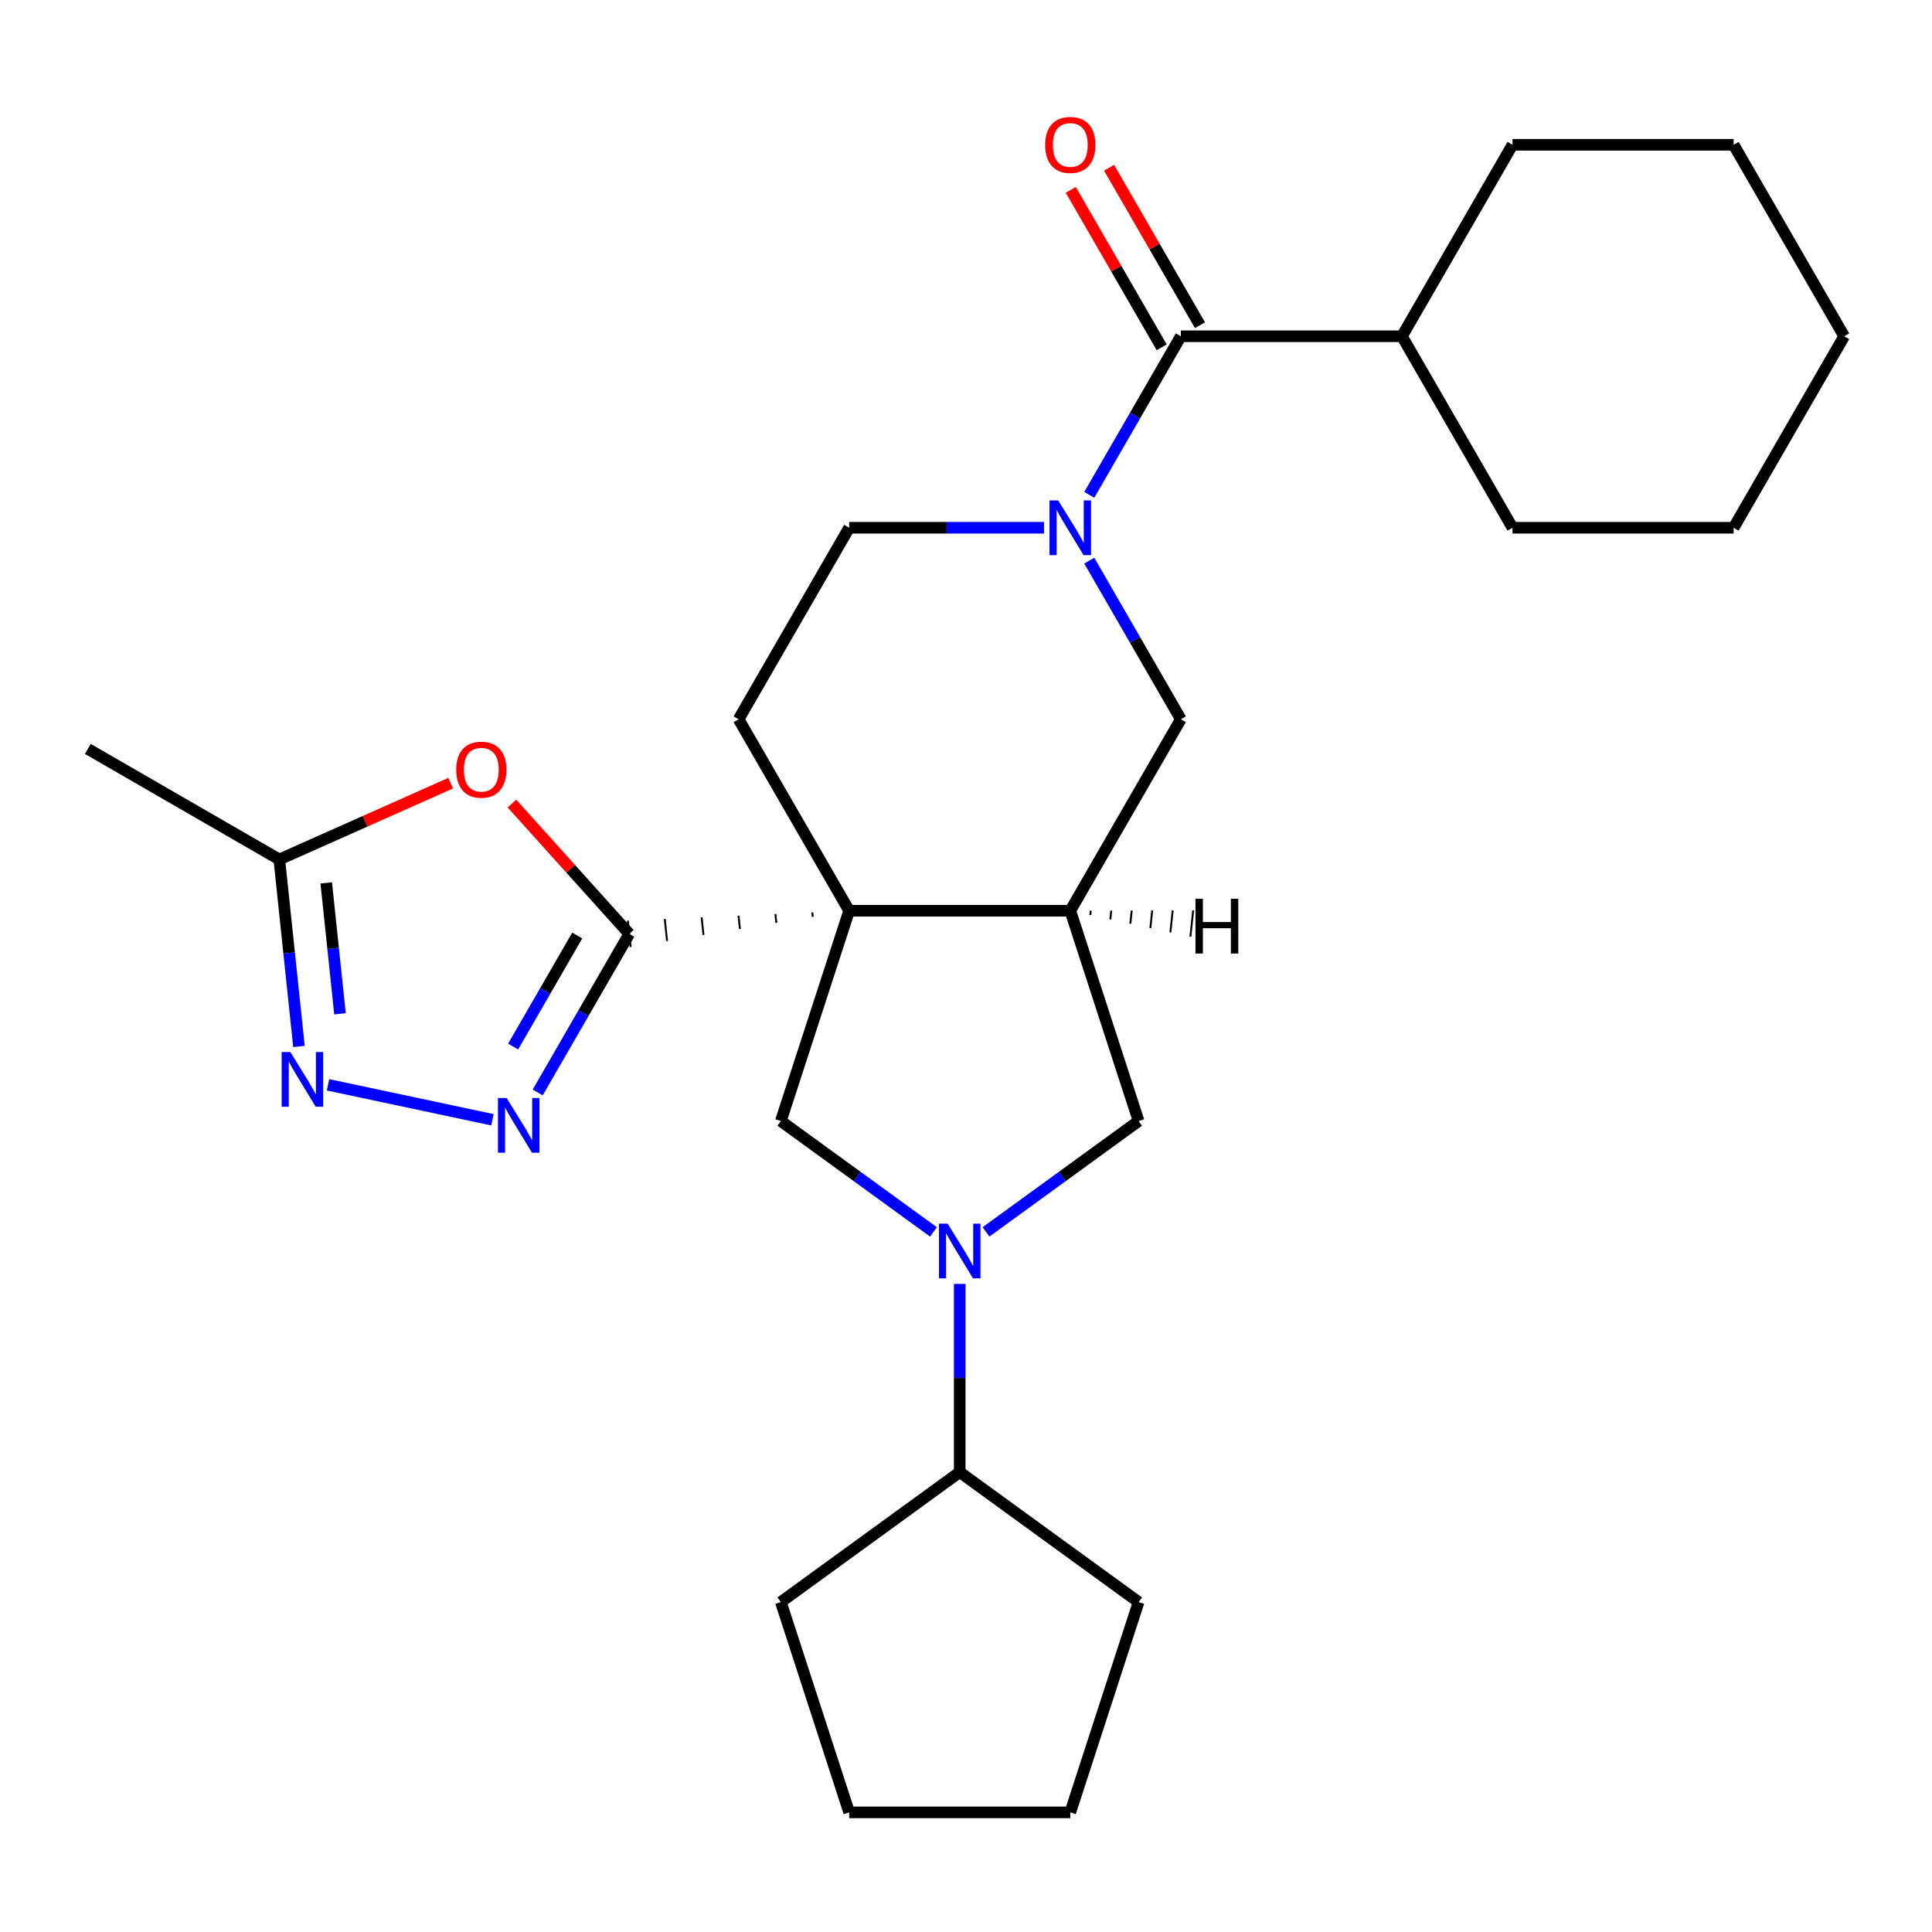 <?xml version='1.0' encoding='iso-8859-1'?>
<svg version='1.1' baseProfile='full'
              xmlns='http://www.w3.org/2000/svg'
                      xmlns:rdkit='http://www.rdkit.org/xml'
                      xmlns:xlink='http://www.w3.org/1999/xlink'
                  xml:space='preserve'
width='1000px' height='1000px' viewBox='0 0 1000 1000'>
<!-- END OF HEADER -->
<rect style='opacity:1.0;fill:#FFFFFF;stroke:none' width='1000' height='1000' x='0' y='0'> </rect>
<path class='bond-0' d='M 420.437,472.253 L 420.676,474.529' style='fill:none;fill-rule:evenodd;stroke:#000000;stroke-width:1.0px;stroke-linecap:butt;stroke-linejoin:miter;stroke-opacity:1' />
<path class='bond-0' d='M 401.347,473.109 L 401.825,477.661' style='fill:none;fill-rule:evenodd;stroke:#000000;stroke-width:1.0px;stroke-linecap:butt;stroke-linejoin:miter;stroke-opacity:1' />
<path class='bond-0' d='M 382.257,473.964 L 382.975,480.794' style='fill:none;fill-rule:evenodd;stroke:#000000;stroke-width:1.0px;stroke-linecap:butt;stroke-linejoin:miter;stroke-opacity:1' />
<path class='bond-0' d='M 363.167,474.82 L 364.124,483.926' style='fill:none;fill-rule:evenodd;stroke:#000000;stroke-width:1.0px;stroke-linecap:butt;stroke-linejoin:miter;stroke-opacity:1' />
<path class='bond-0' d='M 344.077,475.675 L 345.273,487.058' style='fill:none;fill-rule:evenodd;stroke:#000000;stroke-width:1.0px;stroke-linecap:butt;stroke-linejoin:miter;stroke-opacity:1' />
<path class='bond-0' d='M 324.987,476.531 L 326.423,490.19' style='fill:none;fill-rule:evenodd;stroke:#000000;stroke-width:1.0px;stroke-linecap:butt;stroke-linejoin:miter;stroke-opacity:1' />
<path class='bond-1' d='M 439.527,471.397 L 553.975,471.397' style='fill:none;fill-rule:evenodd;stroke:#000000;stroke-width:6px;stroke-linecap:butt;stroke-linejoin:miter;stroke-opacity:1' />
<path class='bond-6' d='M 439.527,471.397 L 404.16,580.244' style='fill:none;fill-rule:evenodd;stroke:#000000;stroke-width:6px;stroke-linecap:butt;stroke-linejoin:miter;stroke-opacity:1' />
<path class='bond-12' d='M 439.527,471.397 L 382.302,372.282' style='fill:none;fill-rule:evenodd;stroke:#000000;stroke-width:6px;stroke-linecap:butt;stroke-linejoin:miter;stroke-opacity:1' />
<path class='bond-3' d='M 325.705,483.36 L 302.006,524.408' style='fill:none;fill-rule:evenodd;stroke:#000000;stroke-width:6px;stroke-linecap:butt;stroke-linejoin:miter;stroke-opacity:1' />
<path class='bond-3' d='M 302.006,524.408 L 278.308,565.455' style='fill:none;fill-rule:evenodd;stroke:#0000FF;stroke-width:6px;stroke-linecap:butt;stroke-linejoin:miter;stroke-opacity:1' />
<path class='bond-3' d='M 298.772,484.23 L 282.183,512.963' style='fill:none;fill-rule:evenodd;stroke:#000000;stroke-width:6px;stroke-linecap:butt;stroke-linejoin:miter;stroke-opacity:1' />
<path class='bond-3' d='M 282.183,512.963 L 265.594,541.696' style='fill:none;fill-rule:evenodd;stroke:#0000FF;stroke-width:6px;stroke-linecap:butt;stroke-linejoin:miter;stroke-opacity:1' />
<path class='bond-5' d='M 325.705,483.36 L 295.345,449.642' style='fill:none;fill-rule:evenodd;stroke:#000000;stroke-width:6px;stroke-linecap:butt;stroke-linejoin:miter;stroke-opacity:1' />
<path class='bond-5' d='M 295.345,449.642 L 264.985,415.924' style='fill:none;fill-rule:evenodd;stroke:#FF0000;stroke-width:6px;stroke-linecap:butt;stroke-linejoin:miter;stroke-opacity:1' />
<path class='bond-9' d='M 553.975,471.397 L 611.2,372.282' style='fill:none;fill-rule:evenodd;stroke:#000000;stroke-width:6px;stroke-linecap:butt;stroke-linejoin:miter;stroke-opacity:1' />
<path class='bond-10' d='M 553.975,471.397 L 589.342,580.244' style='fill:none;fill-rule:evenodd;stroke:#000000;stroke-width:6px;stroke-linecap:butt;stroke-linejoin:miter;stroke-opacity:1' />
<path class='bond-32' d='M 564.338,473.637 L 564.577,471.361' style='fill:none;fill-rule:evenodd;stroke:#000000;stroke-width:1.0px;stroke-linecap:butt;stroke-linejoin:miter;stroke-opacity:1' />
<path class='bond-32' d='M 574.701,475.877 L 575.179,471.324' style='fill:none;fill-rule:evenodd;stroke:#000000;stroke-width:1.0px;stroke-linecap:butt;stroke-linejoin:miter;stroke-opacity:1' />
<path class='bond-32' d='M 585.063,478.117 L 585.781,471.288' style='fill:none;fill-rule:evenodd;stroke:#000000;stroke-width:1.0px;stroke-linecap:butt;stroke-linejoin:miter;stroke-opacity:1' />
<path class='bond-32' d='M 595.426,480.357 L 596.383,471.251' style='fill:none;fill-rule:evenodd;stroke:#000000;stroke-width:1.0px;stroke-linecap:butt;stroke-linejoin:miter;stroke-opacity:1' />
<path class='bond-32' d='M 605.789,482.597 L 606.985,471.215' style='fill:none;fill-rule:evenodd;stroke:#000000;stroke-width:1.0px;stroke-linecap:butt;stroke-linejoin:miter;stroke-opacity:1' />
<path class='bond-32' d='M 616.151,484.837 L 617.587,471.178' style='fill:none;fill-rule:evenodd;stroke:#000000;stroke-width:1.0px;stroke-linecap:butt;stroke-linejoin:miter;stroke-opacity:1' />
<path class='bond-2' d='M 540.374,273.166 L 489.95,273.166' style='fill:none;fill-rule:evenodd;stroke:#0000FF;stroke-width:6px;stroke-linecap:butt;stroke-linejoin:miter;stroke-opacity:1' />
<path class='bond-2' d='M 489.95,273.166 L 439.527,273.166' style='fill:none;fill-rule:evenodd;stroke:#000000;stroke-width:6px;stroke-linecap:butt;stroke-linejoin:miter;stroke-opacity:1' />
<path class='bond-8' d='M 563.803,256.145 L 587.501,215.098' style='fill:none;fill-rule:evenodd;stroke:#0000FF;stroke-width:6px;stroke-linecap:butt;stroke-linejoin:miter;stroke-opacity:1' />
<path class='bond-8' d='M 587.501,215.098 L 611.2,174.051' style='fill:none;fill-rule:evenodd;stroke:#000000;stroke-width:6px;stroke-linecap:butt;stroke-linejoin:miter;stroke-opacity:1' />
<path class='bond-28' d='M 563.803,290.188 L 587.501,331.235' style='fill:none;fill-rule:evenodd;stroke:#0000FF;stroke-width:6px;stroke-linecap:butt;stroke-linejoin:miter;stroke-opacity:1' />
<path class='bond-28' d='M 587.501,331.235 L 611.2,372.282' style='fill:none;fill-rule:evenodd;stroke:#000000;stroke-width:6px;stroke-linecap:butt;stroke-linejoin:miter;stroke-opacity:1' />
<path class='bond-7' d='M 254.88,579.585 L 169.787,561.498' style='fill:none;fill-rule:evenodd;stroke:#0000FF;stroke-width:6px;stroke-linecap:butt;stroke-linejoin:miter;stroke-opacity:1' />
<path class='bond-4' d='M 483.15,637.634 L 443.655,608.939' style='fill:none;fill-rule:evenodd;stroke:#0000FF;stroke-width:6px;stroke-linecap:butt;stroke-linejoin:miter;stroke-opacity:1' />
<path class='bond-4' d='M 443.655,608.939 L 404.16,580.244' style='fill:none;fill-rule:evenodd;stroke:#000000;stroke-width:6px;stroke-linecap:butt;stroke-linejoin:miter;stroke-opacity:1' />
<path class='bond-15' d='M 496.751,664.537 L 496.751,713.251' style='fill:none;fill-rule:evenodd;stroke:#0000FF;stroke-width:6px;stroke-linecap:butt;stroke-linejoin:miter;stroke-opacity:1' />
<path class='bond-15' d='M 496.751,713.251 L 496.751,761.964' style='fill:none;fill-rule:evenodd;stroke:#000000;stroke-width:6px;stroke-linecap:butt;stroke-linejoin:miter;stroke-opacity:1' />
<path class='bond-27' d='M 510.352,637.634 L 549.847,608.939' style='fill:none;fill-rule:evenodd;stroke:#0000FF;stroke-width:6px;stroke-linecap:butt;stroke-linejoin:miter;stroke-opacity:1' />
<path class='bond-27' d='M 549.847,608.939 L 589.342,580.244' style='fill:none;fill-rule:evenodd;stroke:#000000;stroke-width:6px;stroke-linecap:butt;stroke-linejoin:miter;stroke-opacity:1' />
<path class='bond-11' d='M 233.263,405.37 L 188.916,425.115' style='fill:none;fill-rule:evenodd;stroke:#FF0000;stroke-width:6px;stroke-linecap:butt;stroke-linejoin:miter;stroke-opacity:1' />
<path class='bond-11' d='M 188.916,425.115 L 144.57,444.859' style='fill:none;fill-rule:evenodd;stroke:#000000;stroke-width:6px;stroke-linecap:butt;stroke-linejoin:miter;stroke-opacity:1' />
<path class='bond-29' d='M 154.744,541.659 L 149.657,493.259' style='fill:none;fill-rule:evenodd;stroke:#0000FF;stroke-width:6px;stroke-linecap:butt;stroke-linejoin:miter;stroke-opacity:1' />
<path class='bond-29' d='M 149.657,493.259 L 144.57,444.859' style='fill:none;fill-rule:evenodd;stroke:#000000;stroke-width:6px;stroke-linecap:butt;stroke-linejoin:miter;stroke-opacity:1' />
<path class='bond-29' d='M 175.982,524.747 L 172.421,490.867' style='fill:none;fill-rule:evenodd;stroke:#0000FF;stroke-width:6px;stroke-linecap:butt;stroke-linejoin:miter;stroke-opacity:1' />
<path class='bond-29' d='M 172.421,490.867 L 168.86,456.986' style='fill:none;fill-rule:evenodd;stroke:#000000;stroke-width:6px;stroke-linecap:butt;stroke-linejoin:miter;stroke-opacity:1' />
<path class='bond-14' d='M 621.111,168.329 L 597.586,127.582' style='fill:none;fill-rule:evenodd;stroke:#000000;stroke-width:6px;stroke-linecap:butt;stroke-linejoin:miter;stroke-opacity:1' />
<path class='bond-14' d='M 597.586,127.582 L 574.06,86.834' style='fill:none;fill-rule:evenodd;stroke:#FF0000;stroke-width:6px;stroke-linecap:butt;stroke-linejoin:miter;stroke-opacity:1' />
<path class='bond-14' d='M 601.288,179.773 L 577.763,139.026' style='fill:none;fill-rule:evenodd;stroke:#000000;stroke-width:6px;stroke-linecap:butt;stroke-linejoin:miter;stroke-opacity:1' />
<path class='bond-14' d='M 577.763,139.026 L 554.237,98.279' style='fill:none;fill-rule:evenodd;stroke:#FF0000;stroke-width:6px;stroke-linecap:butt;stroke-linejoin:miter;stroke-opacity:1' />
<path class='bond-16' d='M 611.2,174.051 L 725.648,174.051' style='fill:none;fill-rule:evenodd;stroke:#000000;stroke-width:6px;stroke-linecap:butt;stroke-linejoin:miter;stroke-opacity:1' />
<path class='bond-17' d='M 144.57,444.859 L 45.455,387.635' style='fill:none;fill-rule:evenodd;stroke:#000000;stroke-width:6px;stroke-linecap:butt;stroke-linejoin:miter;stroke-opacity:1' />
<path class='bond-13' d='M 382.302,372.282 L 439.527,273.166' style='fill:none;fill-rule:evenodd;stroke:#000000;stroke-width:6px;stroke-linecap:butt;stroke-linejoin:miter;stroke-opacity:1' />
<path class='bond-18' d='M 496.751,761.964 L 589.342,829.235' style='fill:none;fill-rule:evenodd;stroke:#000000;stroke-width:6px;stroke-linecap:butt;stroke-linejoin:miter;stroke-opacity:1' />
<path class='bond-19' d='M 496.751,761.964 L 404.16,829.235' style='fill:none;fill-rule:evenodd;stroke:#000000;stroke-width:6px;stroke-linecap:butt;stroke-linejoin:miter;stroke-opacity:1' />
<path class='bond-20' d='M 725.648,174.051 L 782.873,273.166' style='fill:none;fill-rule:evenodd;stroke:#000000;stroke-width:6px;stroke-linecap:butt;stroke-linejoin:miter;stroke-opacity:1' />
<path class='bond-21' d='M 725.648,174.051 L 782.873,74.936' style='fill:none;fill-rule:evenodd;stroke:#000000;stroke-width:6px;stroke-linecap:butt;stroke-linejoin:miter;stroke-opacity:1' />
<path class='bond-23' d='M 589.342,829.235 L 553.975,938.083' style='fill:none;fill-rule:evenodd;stroke:#000000;stroke-width:6px;stroke-linecap:butt;stroke-linejoin:miter;stroke-opacity:1' />
<path class='bond-22' d='M 404.16,829.235 L 439.527,938.083' style='fill:none;fill-rule:evenodd;stroke:#000000;stroke-width:6px;stroke-linecap:butt;stroke-linejoin:miter;stroke-opacity:1' />
<path class='bond-25' d='M 782.873,273.166 L 897.321,273.166' style='fill:none;fill-rule:evenodd;stroke:#000000;stroke-width:6px;stroke-linecap:butt;stroke-linejoin:miter;stroke-opacity:1' />
<path class='bond-24' d='M 782.873,74.936 L 897.321,74.936' style='fill:none;fill-rule:evenodd;stroke:#000000;stroke-width:6px;stroke-linecap:butt;stroke-linejoin:miter;stroke-opacity:1' />
<path class='bond-30' d='M 439.527,938.083 L 553.975,938.083' style='fill:none;fill-rule:evenodd;stroke:#000000;stroke-width:6px;stroke-linecap:butt;stroke-linejoin:miter;stroke-opacity:1' />
<path class='bond-26' d='M 897.321,74.936 L 954.545,174.051' style='fill:none;fill-rule:evenodd;stroke:#000000;stroke-width:6px;stroke-linecap:butt;stroke-linejoin:miter;stroke-opacity:1' />
<path class='bond-31' d='M 897.321,273.166 L 954.545,174.051' style='fill:none;fill-rule:evenodd;stroke:#000000;stroke-width:6px;stroke-linecap:butt;stroke-linejoin:miter;stroke-opacity:1' />
<path  class='atom-3' d='M 547.715 259.006
L 556.995 274.006
Q 557.915 275.486, 559.395 278.166
Q 560.875 280.846, 560.955 281.006
L 560.955 259.006
L 564.715 259.006
L 564.715 287.326
L 560.835 287.326
L 550.875 270.926
Q 549.715 269.006, 548.475 266.806
Q 547.275 264.606, 546.915 263.926
L 546.915 287.326
L 543.235 287.326
L 543.235 259.006
L 547.715 259.006
' fill='#0000FF'/>
<path  class='atom-4' d='M 262.221 568.316
L 271.501 583.316
Q 272.421 584.796, 273.901 587.476
Q 275.381 590.156, 275.461 590.316
L 275.461 568.316
L 279.221 568.316
L 279.221 596.636
L 275.341 596.636
L 265.381 580.236
Q 264.221 578.316, 262.981 576.116
Q 261.781 573.916, 261.421 573.236
L 261.421 596.636
L 257.741 596.636
L 257.741 568.316
L 262.221 568.316
' fill='#0000FF'/>
<path  class='atom-5' d='M 490.491 633.356
L 499.771 648.356
Q 500.691 649.836, 502.171 652.516
Q 503.651 655.196, 503.731 655.356
L 503.731 633.356
L 507.491 633.356
L 507.491 661.676
L 503.611 661.676
L 493.651 645.276
Q 492.491 643.356, 491.251 641.156
Q 490.051 638.956, 489.691 638.276
L 489.691 661.676
L 486.011 661.676
L 486.011 633.356
L 490.491 633.356
' fill='#0000FF'/>
<path  class='atom-6' d='M 236.124 398.389
Q 236.124 391.589, 239.484 387.789
Q 242.844 383.989, 249.124 383.989
Q 255.404 383.989, 258.764 387.789
Q 262.124 391.589, 262.124 398.389
Q 262.124 405.269, 258.724 409.189
Q 255.324 413.069, 249.124 413.069
Q 242.884 413.069, 239.484 409.189
Q 236.124 405.309, 236.124 398.389
M 249.124 409.869
Q 253.444 409.869, 255.764 406.989
Q 258.124 404.069, 258.124 398.389
Q 258.124 392.829, 255.764 390.029
Q 253.444 387.189, 249.124 387.189
Q 244.804 387.189, 242.444 389.989
Q 240.124 392.789, 240.124 398.389
Q 240.124 404.109, 242.444 406.989
Q 244.804 409.869, 249.124 409.869
' fill='#FF0000'/>
<path  class='atom-8' d='M 150.273 544.521
L 159.553 559.521
Q 160.473 561.001, 161.953 563.681
Q 163.433 566.361, 163.513 566.521
L 163.513 544.521
L 167.273 544.521
L 167.273 572.841
L 163.393 572.841
L 153.433 556.441
Q 152.273 554.521, 151.033 552.321
Q 149.833 550.121, 149.473 549.441
L 149.473 572.841
L 145.793 572.841
L 145.793 544.521
L 150.273 544.521
' fill='#0000FF'/>
<path  class='atom-15' d='M 540.975 75.016
Q 540.975 68.216, 544.335 64.416
Q 547.695 60.616, 553.975 60.616
Q 560.255 60.616, 563.615 64.416
Q 566.975 68.216, 566.975 75.016
Q 566.975 81.896, 563.575 85.816
Q 560.175 89.696, 553.975 89.696
Q 547.735 89.696, 544.335 85.816
Q 540.975 81.936, 540.975 75.016
M 553.975 86.496
Q 558.295 86.496, 560.615 83.616
Q 562.975 80.696, 562.975 75.016
Q 562.975 69.456, 560.615 66.656
Q 558.295 63.816, 553.975 63.816
Q 549.655 63.816, 547.295 66.616
Q 544.975 69.416, 544.975 75.016
Q 544.975 80.736, 547.295 83.616
Q 549.655 86.496, 553.975 86.496
' fill='#FF0000'/>
<path  class='atom-28' d='M 618.776 465.213
L 622.616 465.213
L 622.616 477.253
L 637.096 477.253
L 637.096 465.213
L 640.936 465.213
L 640.936 493.533
L 637.096 493.533
L 637.096 480.453
L 622.616 480.453
L 622.616 493.533
L 618.776 493.533
L 618.776 465.213
' fill='#000000'/>
</svg>

